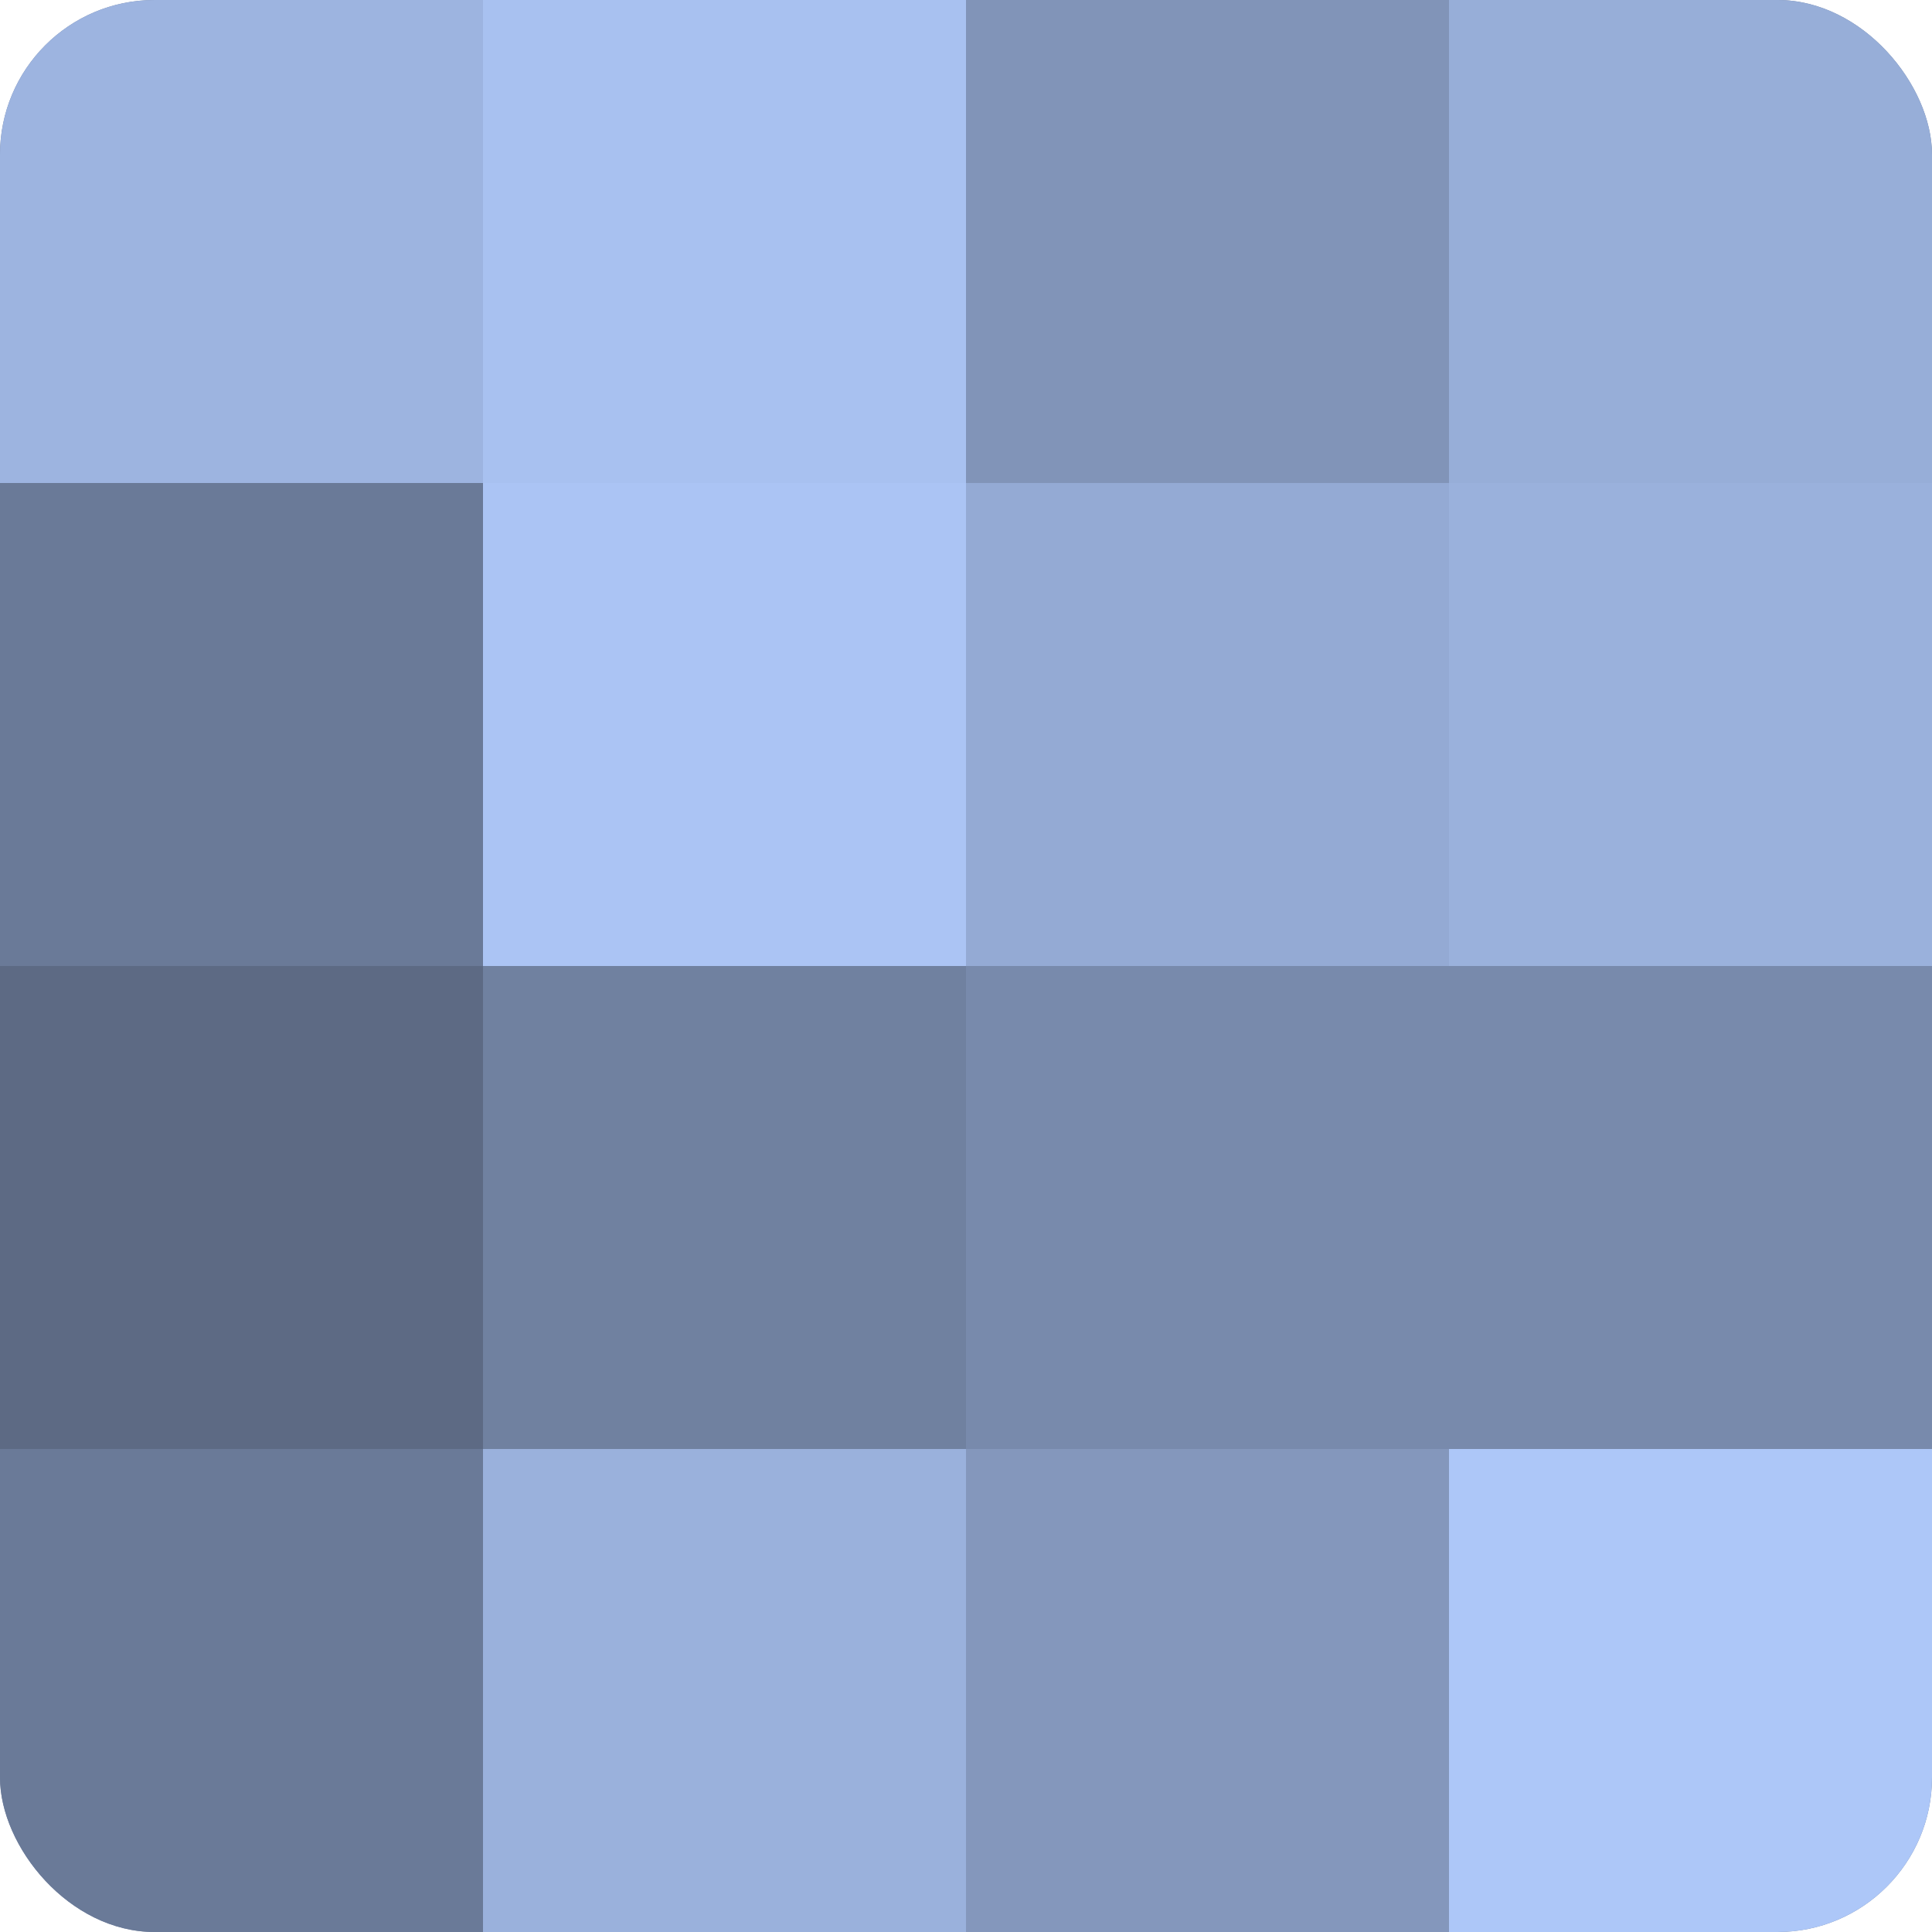 <?xml version="1.0" encoding="UTF-8"?>
<svg xmlns="http://www.w3.org/2000/svg" width="80" height="80" viewBox="0 0 100 100" preserveAspectRatio="xMidYMid meet"><defs><clipPath id="c" width="100" height="100"><rect width="100" height="100" rx="8" ry="8"/></clipPath></defs><g clip-path="url(#c)"><rect width="100" height="100" fill="#7081a0"/><rect width="25" height="25" fill="#9db4e0"/><rect y="25" width="25" height="25" fill="#6a7a98"/><rect y="50" width="25" height="25" fill="#5d6a84"/><rect y="75" width="25" height="25" fill="#6a7a98"/><rect x="25" width="25" height="25" fill="#a8c1f0"/><rect x="25" y="25" width="25" height="25" fill="#abc4f4"/><rect x="25" y="50" width="25" height="25" fill="#7081a0"/><rect x="25" y="75" width="25" height="25" fill="#9ab1dc"/><rect x="50" width="25" height="25" fill="#8194b8"/><rect x="50" y="25" width="25" height="25" fill="#94aad4"/><rect x="50" y="50" width="25" height="25" fill="#788aac"/><rect x="50" y="75" width="25" height="25" fill="#8497bc"/><rect x="75" width="25" height="25" fill="#97aed8"/><rect x="75" y="25" width="25" height="25" fill="#9ab1dc"/><rect x="75" y="50" width="25" height="25" fill="#788aac"/><rect x="75" y="75" width="25" height="25" fill="#adc7f8"/></g></svg>
